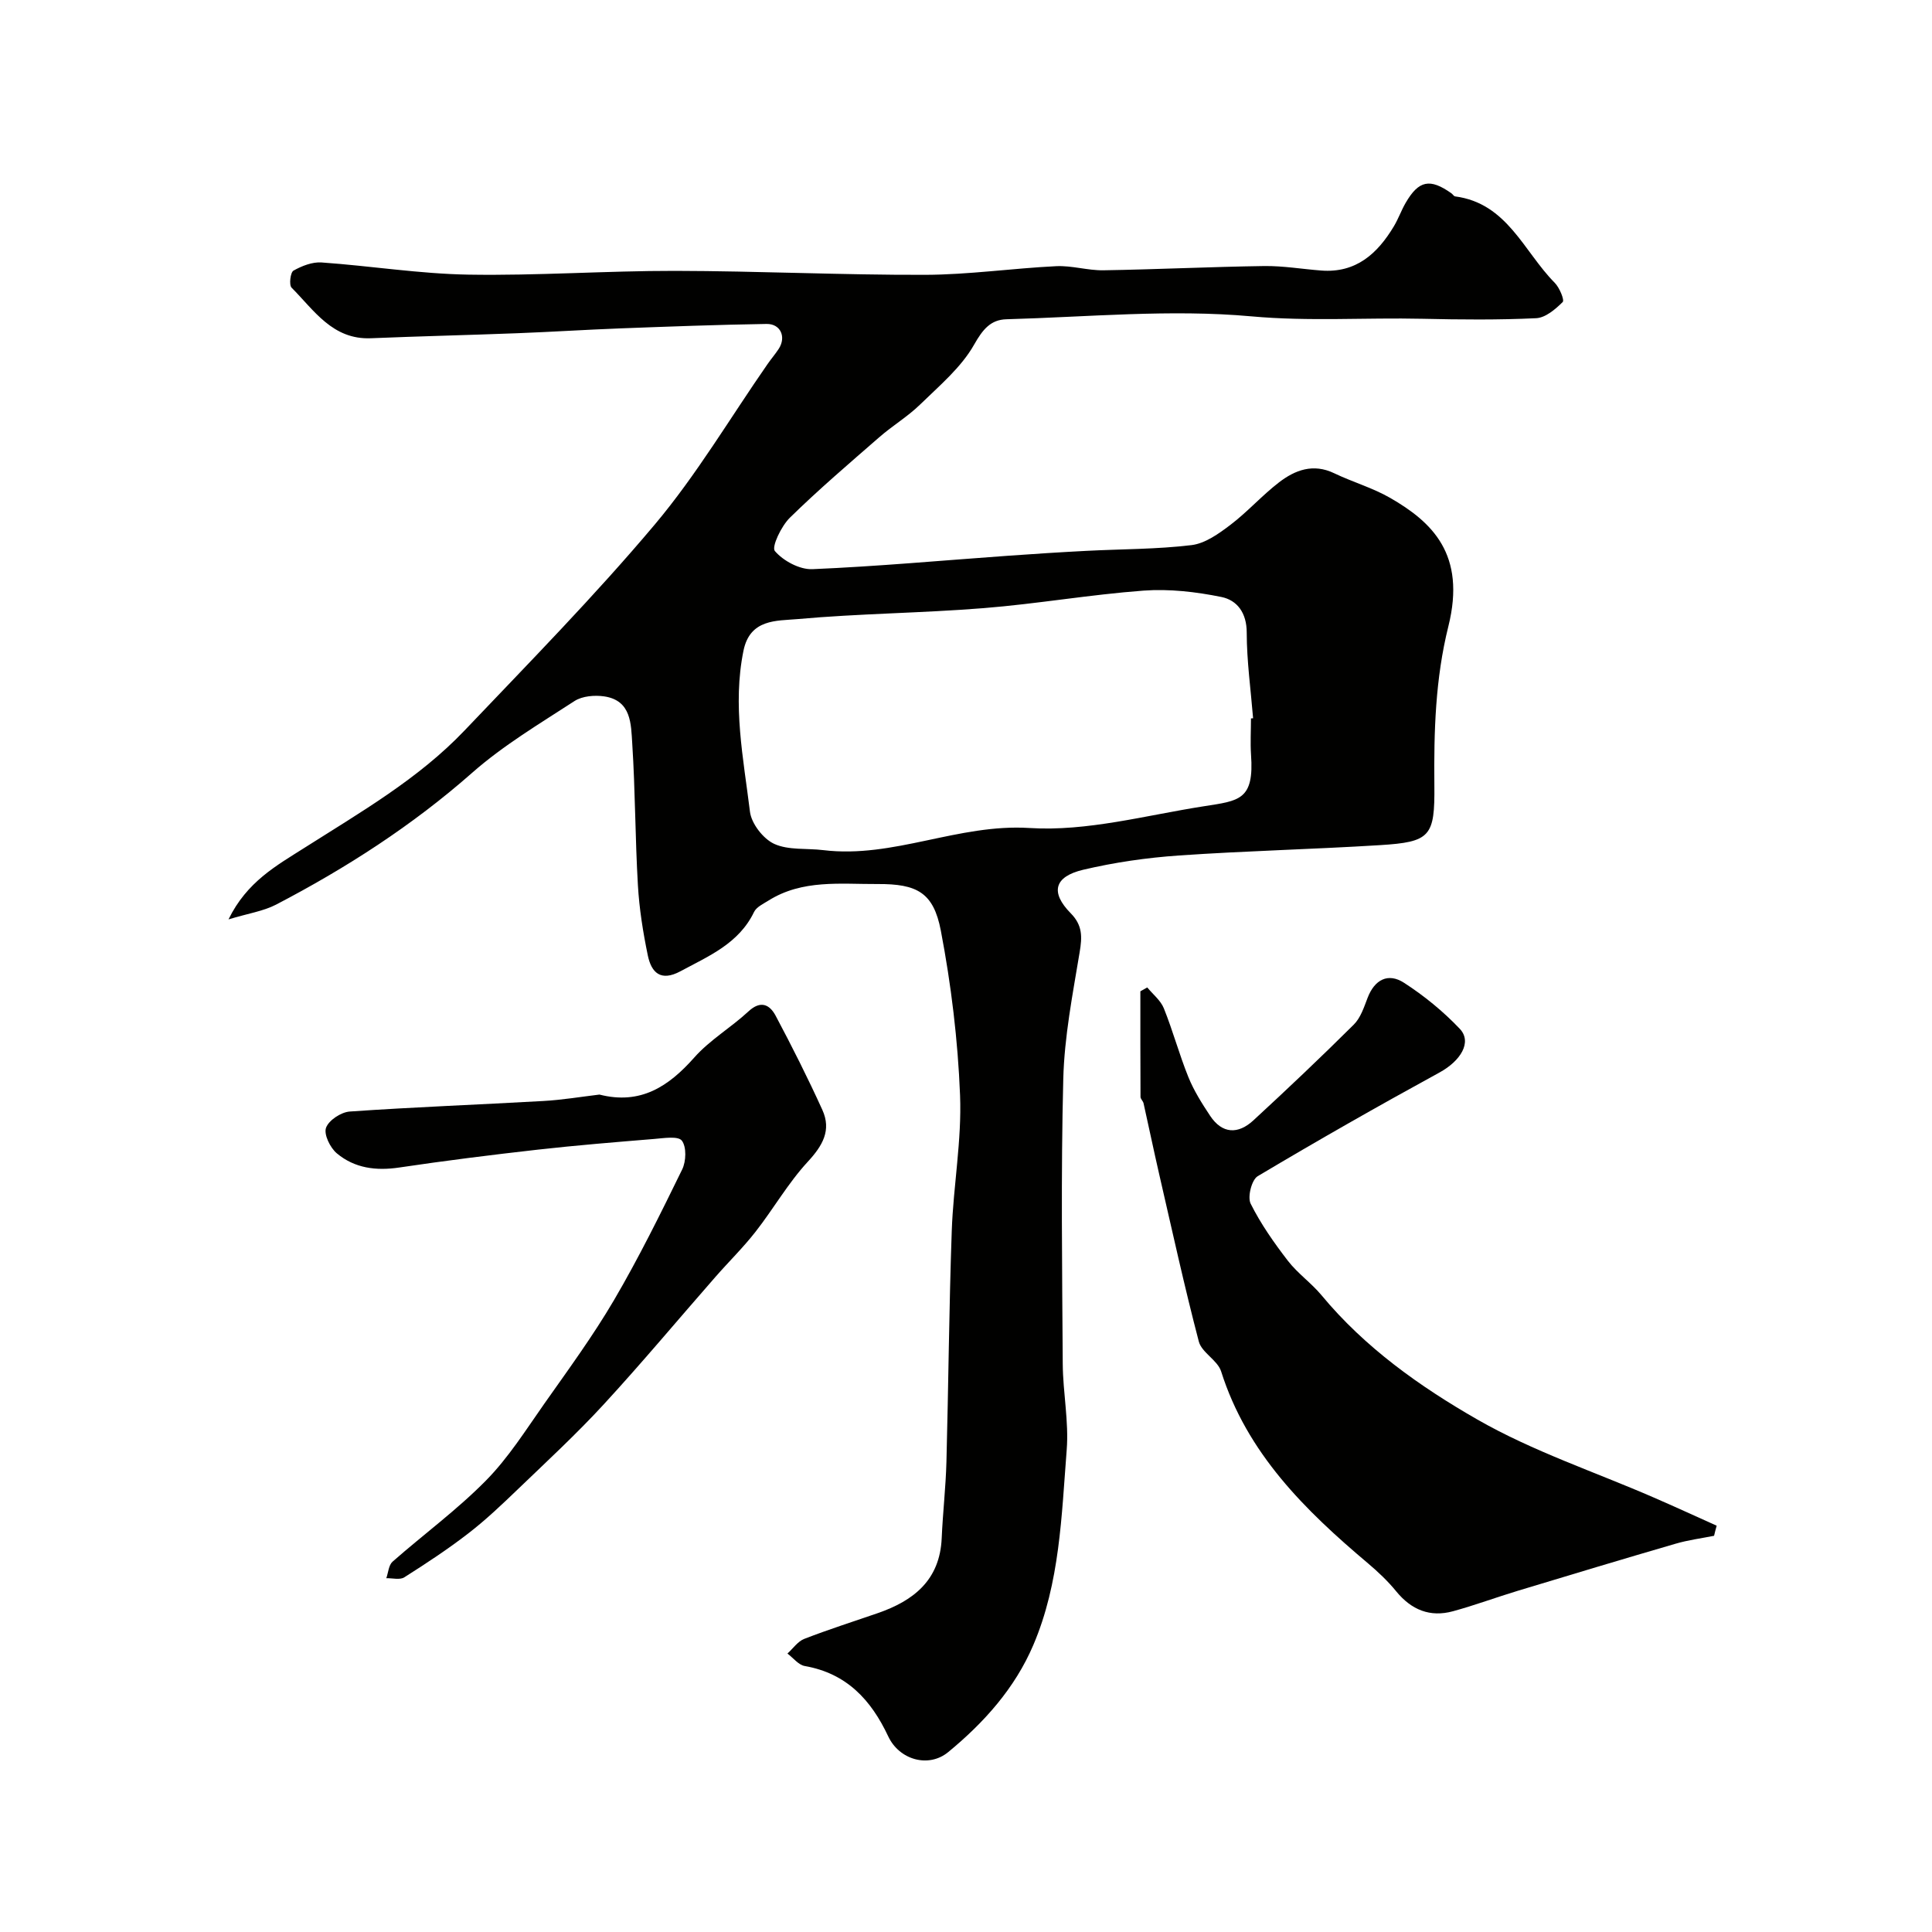 <svg enable-background="new 0 0 400 400" viewBox="0 0 400 400" xmlns="http://www.w3.org/2000/svg"><g fill="#010100"><path d="m47.31 190.35c3.81-7.81 9.94-11.14 15.68-14.79 11.61-7.38 23.61-14.26 33.19-24.32 13.34-14.02 26.94-27.86 39.39-42.65 8.68-10.32 15.62-22.1 23.35-33.22.74-1.07 1.6-2.06 2.31-3.15 1.59-2.45.39-5.2-2.53-5.15-10.1.16-20.2.54-30.3.92-7.1.27-14.2.73-21.3 1-10.1.39-20.2.62-30.3 1.04-7.95.33-11.76-5.78-16.43-10.47-.56-.56-.25-3.17.39-3.53 1.73-.97 3.9-1.83 5.82-1.69 10.15.71 20.26 2.35 30.4 2.52 14.26.24 28.53-.8 42.79-.78 17.26.03 34.53.87 51.79.82 9.03-.03 18.06-1.35 27.1-1.79 3.24-.16 6.53.9 9.79.85 11.1-.18 22.19-.72 33.29-.88 3.93-.05 7.86.63 11.79.93 7.22.56 11.67-3.5 15.07-9.18.92-1.54 1.52-3.27 2.42-4.82 2.71-4.68 5.04-5.14 9.49-1.98.27.19.48.59.75.63 10.81 1.41 14.21 11.42 20.63 17.89.99.99 2.05 3.58 1.65 3.98-1.51 1.5-3.57 3.26-5.5 3.35-7.81.37-15.66.3-23.49.12-11.8-.27-23.51.58-35.43-.5-16.76-1.52-33.82.13-50.75.6-3.28.09-4.91 2.11-6.7 5.27-2.68 4.73-7.19 8.5-11.19 12.4-2.56 2.49-5.71 4.37-8.41 6.73-6.27 5.46-12.6 10.87-18.53 16.68-1.78 1.74-3.84 6.06-3.11 6.91 1.75 2.04 5.13 3.86 7.77 3.75 13.48-.57 26.94-1.81 40.41-2.77 5.43-.39 10.86-.74 16.3-1.02 7.26-.38 14.58-.32 21.78-1.19 2.83-.34 5.65-2.37 8.05-4.19 3.54-2.69 6.53-6.08 10.05-8.79 3.34-2.57 7.09-3.99 11.44-1.9 3.81 1.83 7.96 3.01 11.6 5.11 8.64 4.98 15.76 11.65 12.04 26.58-2.71 10.87-3.01 21.82-2.9 32.89.11 10.65-.81 11.77-11.31 12.42-13.85.86-27.74 1.18-41.58 2.14-6.64.46-13.32 1.42-19.8 2.95-6.05 1.43-6.85 4.69-2.6 9.01 2.47 2.5 2.38 4.9 1.85 8.06-1.44 8.71-3.17 17.48-3.39 26.26-.5 19.65-.23 39.32-.11 58.98.04 5.94 1.28 11.92.82 17.79-1.07 13.65-1.41 27.52-6.91 40.41-3.82 8.96-10.23 16.09-17.62 22.17-4.08 3.36-10.14 1.6-12.41-3.23-3.57-7.6-8.63-13.07-17.3-14.59-1.3-.23-2.39-1.69-3.58-2.58 1.15-1.04 2.14-2.52 3.49-3.04 5-1.94 10.12-3.57 15.19-5.32 7.47-2.58 12.89-6.86 13.26-15.55.23-5.27.84-10.53.98-15.8.42-15.93.54-31.87 1.1-47.79.33-9.38 2.09-18.77 1.72-28.09-.45-11.41-1.84-22.87-3.98-34.08-1.52-7.94-4.98-9.69-13.08-9.65-7.7.04-15.57-.99-22.6 3.42-1.08.68-2.49 1.33-2.99 2.36-3.16 6.56-9.38 9.12-15.24 12.28-4.09 2.2-6.02.28-6.76-3.29-.99-4.79-1.77-9.67-2.05-14.55-.57-9.75-.54-19.54-1.17-29.29-.26-4-.15-8.94-5.8-9.78-1.99-.29-4.54-.08-6.15.96-7.24 4.71-14.77 9.19-21.21 14.87-12.38 10.91-26.06 19.71-40.6 27.29-2.63 1.36-5.75 1.81-9.83 3.05zm211.69-41.61c.15-.01.29-.02.44-.03-.48-5.92-1.31-11.83-1.32-17.75 0-4.08-1.99-6.7-5.24-7.36-5.25-1.07-10.78-1.71-16.11-1.32-11.08.82-22.07 2.75-33.15 3.63-12.83 1.03-25.74 1.11-38.55 2.27-4.24.38-9.79-.08-11.14 6.54-2.3 11.26-.01 22.29 1.34 33.33.3 2.47 2.74 5.61 5.01 6.66 2.96 1.36 6.75.88 10.17 1.3 14.53 1.77 27.94-5.51 42.71-4.58 11.89.75 24.07-2.63 36.07-4.5 7.34-1.15 10.46-1.25 9.78-10.7-.16-2.48-.01-4.99-.01-7.49z"/><path d="m354.88 317.97c-2.66.53-5.38.88-7.97 1.64-10.89 3.17-21.75 6.44-32.61 9.73-4.51 1.36-8.93 3.01-13.47 4.25-4.76 1.3-8.62-.28-11.76-4.12-1.72-2.11-3.74-4.02-5.82-5.78-13.07-11.02-25.06-22.79-30.43-39.76-.74-2.32-4.02-3.89-4.62-6.19-3-11.44-5.52-23-8.18-34.53-1.13-4.92-2.16-9.86-3.26-14.79-.11-.47-.63-.89-.63-1.33-.04-7.28-.03-14.57-.03-21.85.48-.27.95-.53 1.43-.8 1.17 1.43 2.77 2.68 3.43 4.32 1.88 4.67 3.19 9.57 5.08 14.24 1.14 2.82 2.81 5.46 4.5 8.01 2.51 3.78 5.8 3.86 8.95.96 7.04-6.49 14-13.08 20.79-19.83 1.41-1.4 2.12-3.59 2.86-5.53 1.45-3.81 4.26-5.26 7.54-3.14 4.17 2.69 8.12 5.92 11.54 9.52 2.64 2.78.16 6.68-4.19 9.06-12.68 6.93-25.24 14.08-37.64 21.47-1.25.75-2.14 4.3-1.46 5.68 2.09 4.19 4.84 8.1 7.71 11.83 2.02 2.62 4.85 4.59 6.97 7.14 8.97 10.82 20.35 18.9 32.25 25.72 11.49 6.59 24.32 10.84 36.54 16.16 4.36 1.89 8.68 3.88 13.02 5.83-.2.67-.37 1.38-.54 2.09z"/><path d="m124.11 226.62c8.52 2.17 14.32-1.68 19.63-7.67 3.22-3.64 7.62-6.21 11.22-9.55 2.54-2.36 4.4-1.4 5.62.88 3.41 6.41 6.68 12.91 9.68 19.51 1.92 4.23.05 7.42-3.04 10.76-4.06 4.4-7.09 9.74-10.8 14.48-2.57 3.29-5.59 6.24-8.34 9.39-7.7 8.79-15.19 17.77-23.1 26.36-5.62 6.11-11.74 11.76-17.73 17.52-3.33 3.2-6.69 6.4-10.34 9.21-4.22 3.26-8.7 6.2-13.21 9.06-.91.58-2.46.15-3.72.18.41-1.16.49-2.71 1.29-3.42 6.41-5.64 13.36-10.73 19.33-16.79 4.66-4.72 8.28-10.5 12.13-15.97 4.95-7.03 10.05-13.99 14.39-21.39 5.14-8.77 9.65-17.92 14.12-27.06.82-1.68.92-4.67-.07-5.96-.77-1.01-3.77-.51-5.75-.35-8.02.66-16.05 1.31-24.05 2.21-9.59 1.08-19.16 2.28-28.7 3.7-4.81.72-9.25.15-12.93-2.93-1.38-1.15-2.73-3.92-2.24-5.29.55-1.56 3.12-3.25 4.92-3.37 13.34-.93 26.71-1.42 40.06-2.18 3.94-.22 7.84-.88 11.63-1.33z"/></g></svg>